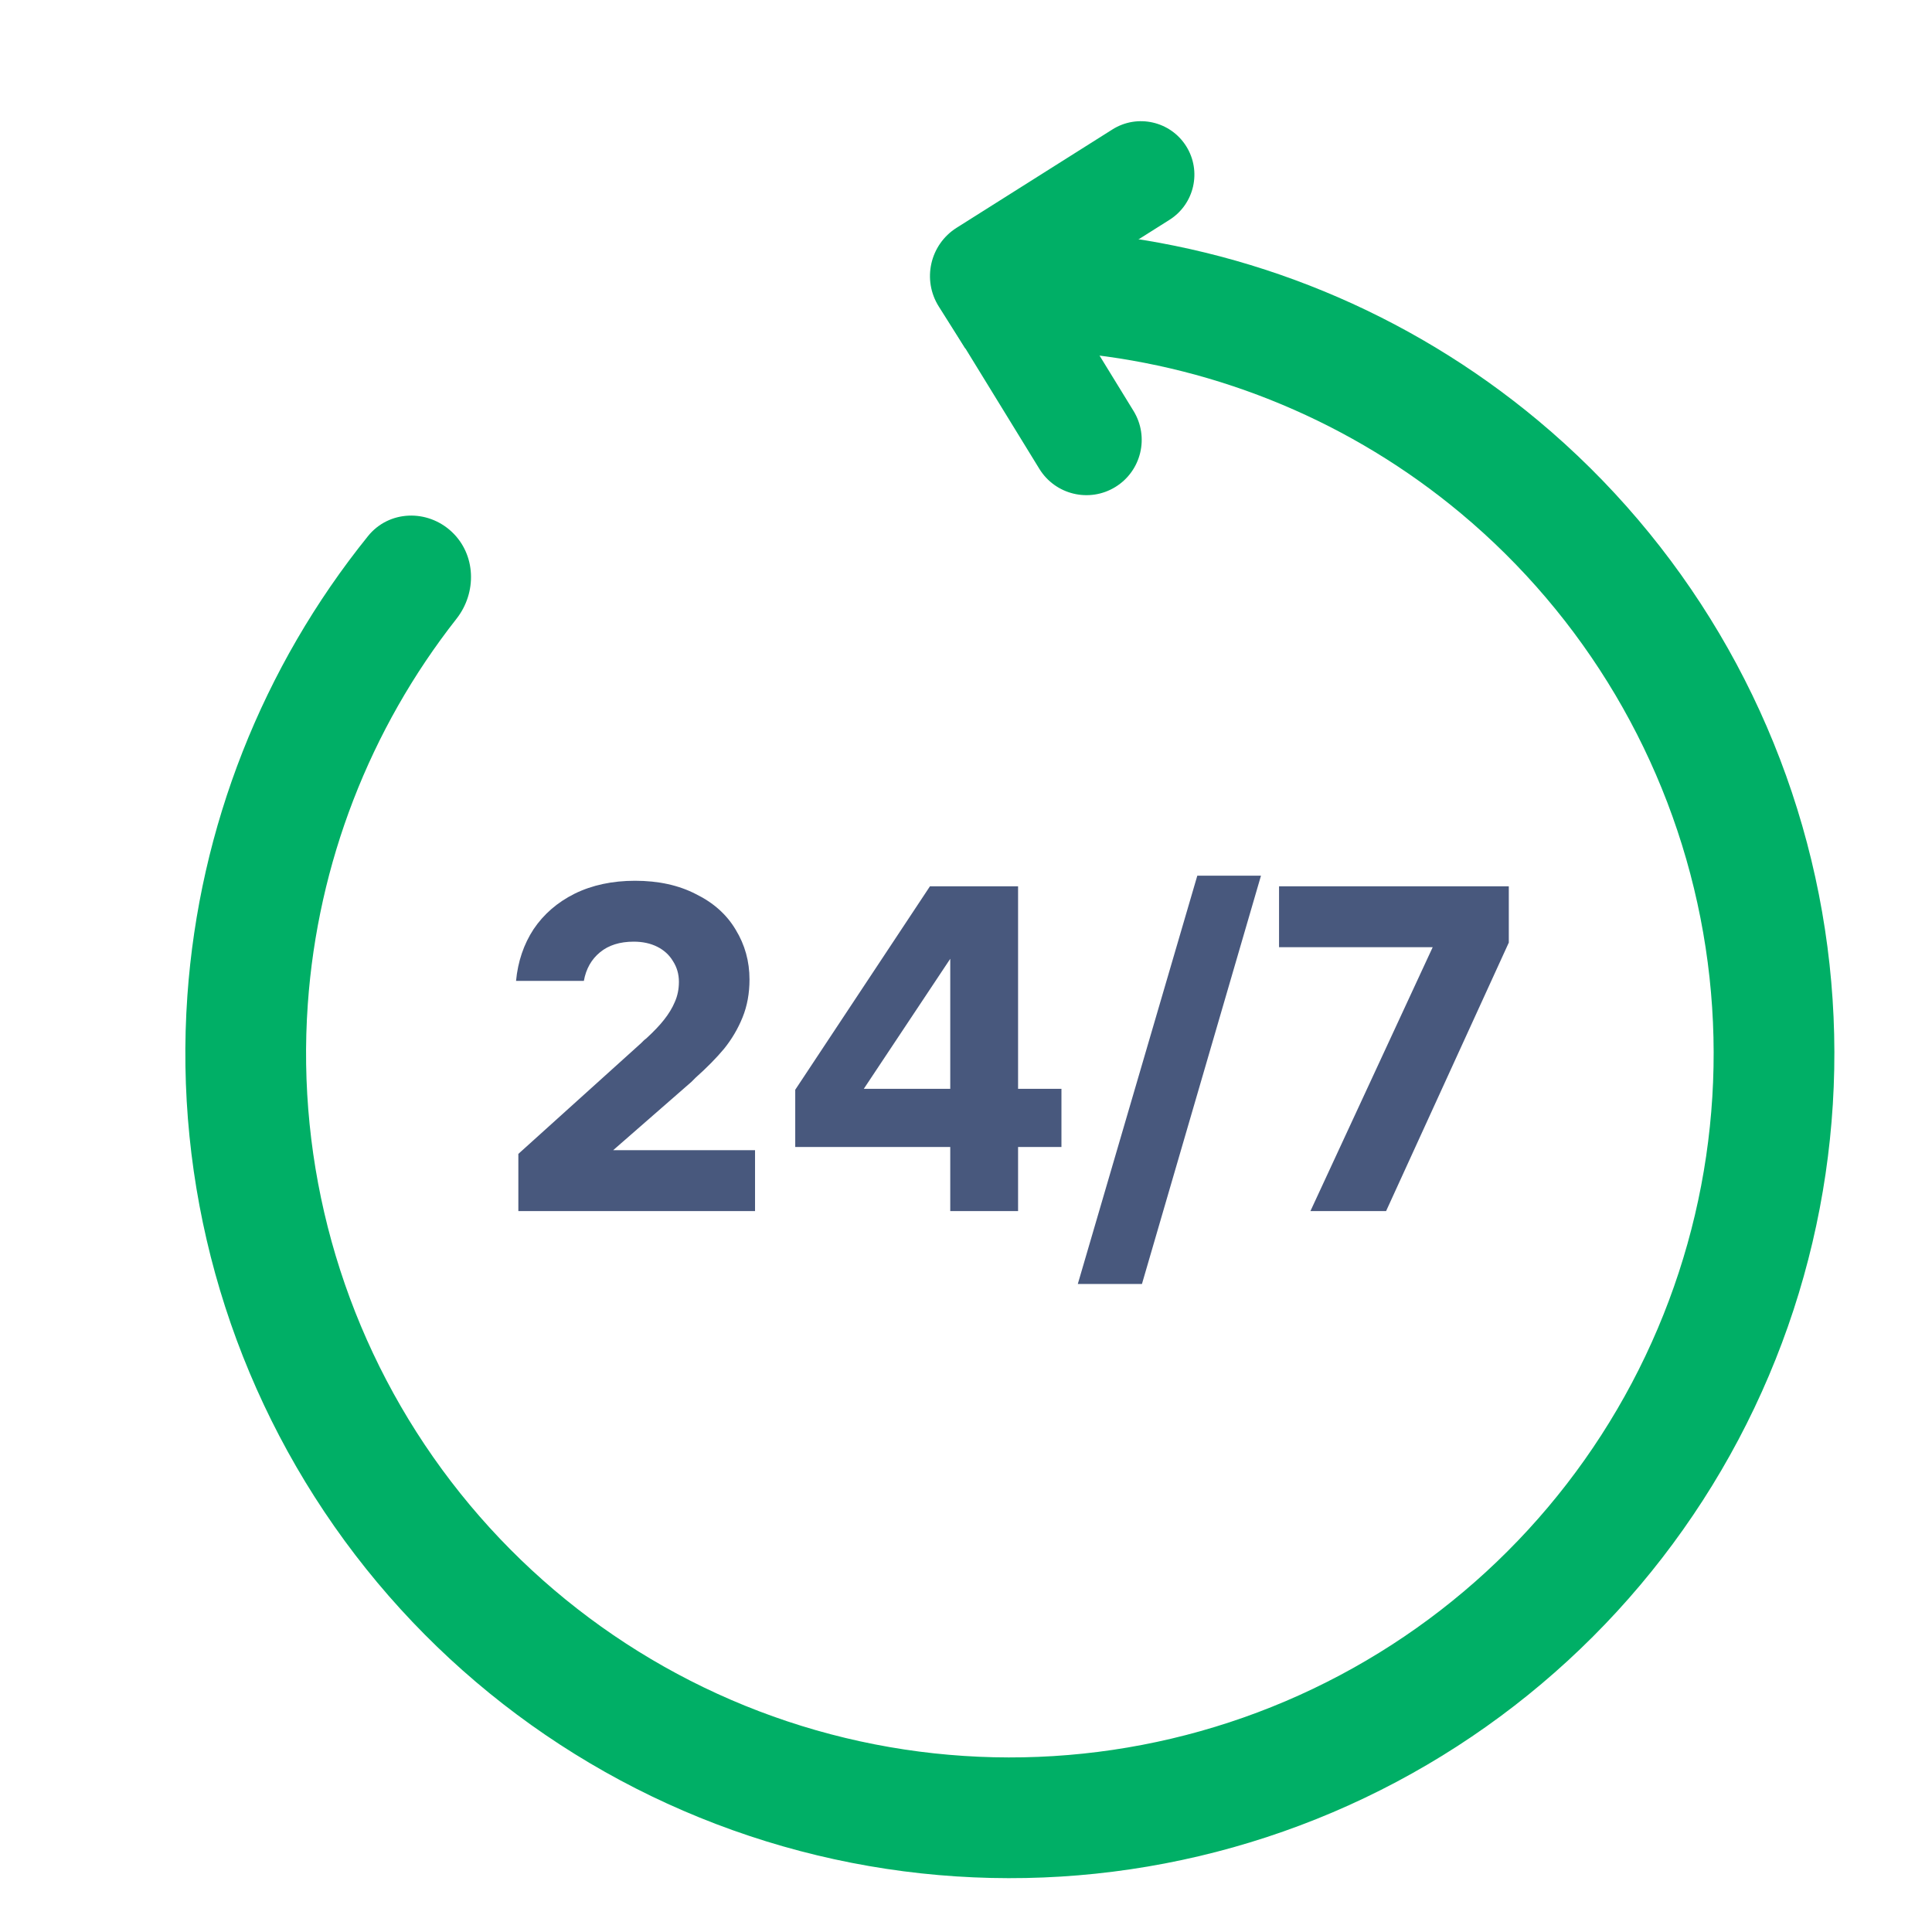 <svg width="134" height="134" viewBox="0 0 134 134" fill="none" xmlns="http://www.w3.org/2000/svg">
<g clip-path="url(#clip0_289_536)">
<path d="M70.783 20.083C70.815 17.771 72.719 15.908 75.022 16.109C86.626 17.123 97.68 21.662 106.675 29.165C116.745 37.566 123.622 49.172 126.154 62.039C128.685 74.906 126.717 88.253 120.58 99.842C114.443 111.431 104.509 120.559 92.443 125.696C80.377 130.833 66.913 131.667 54.305 128.058C41.698 124.449 30.713 116.617 23.193 105.874C15.673 95.13 12.073 82.129 12.997 69.048C13.823 57.363 18.214 46.248 25.525 37.182C26.977 35.382 29.639 35.302 31.328 36.881C33.017 38.46 33.09 41.099 31.661 42.917C25.649 50.567 22.04 59.869 21.349 69.638C20.561 80.804 23.633 91.902 30.052 101.072C36.472 110.242 45.848 116.928 56.609 120.008C67.371 123.088 78.864 122.377 89.163 117.992C99.463 113.607 107.942 105.816 113.181 95.923C118.419 86.031 120.099 74.639 117.938 63.656C115.777 52.672 109.907 42.766 101.312 35.595C93.791 29.321 84.585 25.476 74.903 24.507C72.602 24.277 70.751 22.395 70.783 20.083Z" fill="#00AF66"/>
<path d="M66.348 15.799C64.499 16.966 63.946 19.411 65.113 21.26L66.957 24.182L81.112 15.248C82.844 14.155 83.361 11.866 82.269 10.135C81.176 8.404 78.887 7.886 77.155 8.978L66.348 15.799Z" fill="#00AF66"/>
<path d="M69.683 13.947L66.523 15.888C64.659 17.032 64.076 19.47 65.22 21.334L72.086 32.516C73.194 34.32 75.555 34.885 77.359 33.777C79.163 32.669 79.728 30.308 78.62 28.503L69.683 13.947Z" fill="#00AF66"/>
<path d="M47.088 68.096C47.088 67.563 46.949 67.083 46.672 66.656C46.416 66.229 46.053 65.899 45.584 65.664C45.115 65.429 44.571 65.312 43.952 65.312C42.992 65.312 42.213 65.557 41.616 66.048C41.019 66.539 40.645 67.2 40.496 68.032H35.792C35.92 66.688 36.325 65.493 37.008 64.448C37.712 63.403 38.661 62.581 39.856 61.984C41.072 61.387 42.469 61.088 44.048 61.088C45.669 61.088 47.077 61.397 48.272 62.016C49.488 62.613 50.405 63.435 51.024 64.48C51.664 65.525 51.984 66.677 51.984 67.936C51.984 68.896 51.824 69.771 51.504 70.56C51.184 71.349 50.757 72.075 50.224 72.736C49.691 73.376 49.029 74.048 48.24 74.752L47.952 75.04L41.648 80.544L41.392 79.776H52.368V84H35.952V80.032L44.464 72.352C44.528 72.288 44.581 72.235 44.624 72.192C44.688 72.128 44.752 72.075 44.816 72.032C45.349 71.541 45.765 71.104 46.064 70.72C46.384 70.315 46.629 69.909 46.8 69.504C46.992 69.077 47.088 68.608 47.088 68.096ZM70.612 84H65.908V65.12L66.804 65.152L58.996 76.896L58.9 75.52H73.62V79.552H55.156V75.584L64.5 61.472H70.612V84ZM83.043 60.736H87.459L79.203 89.056H74.754L83.043 60.736ZM104.648 65.376L96.136 84H90.888L99.784 64.8L100.264 65.696H88.712V61.472H104.648V65.376Z" fill="#48587D"/>
</g>
<defs>
<clipPath id="clip0_289_536">
<rect width="134" height="134" fill="white"/>
</clipPath>
</defs>
</svg>

